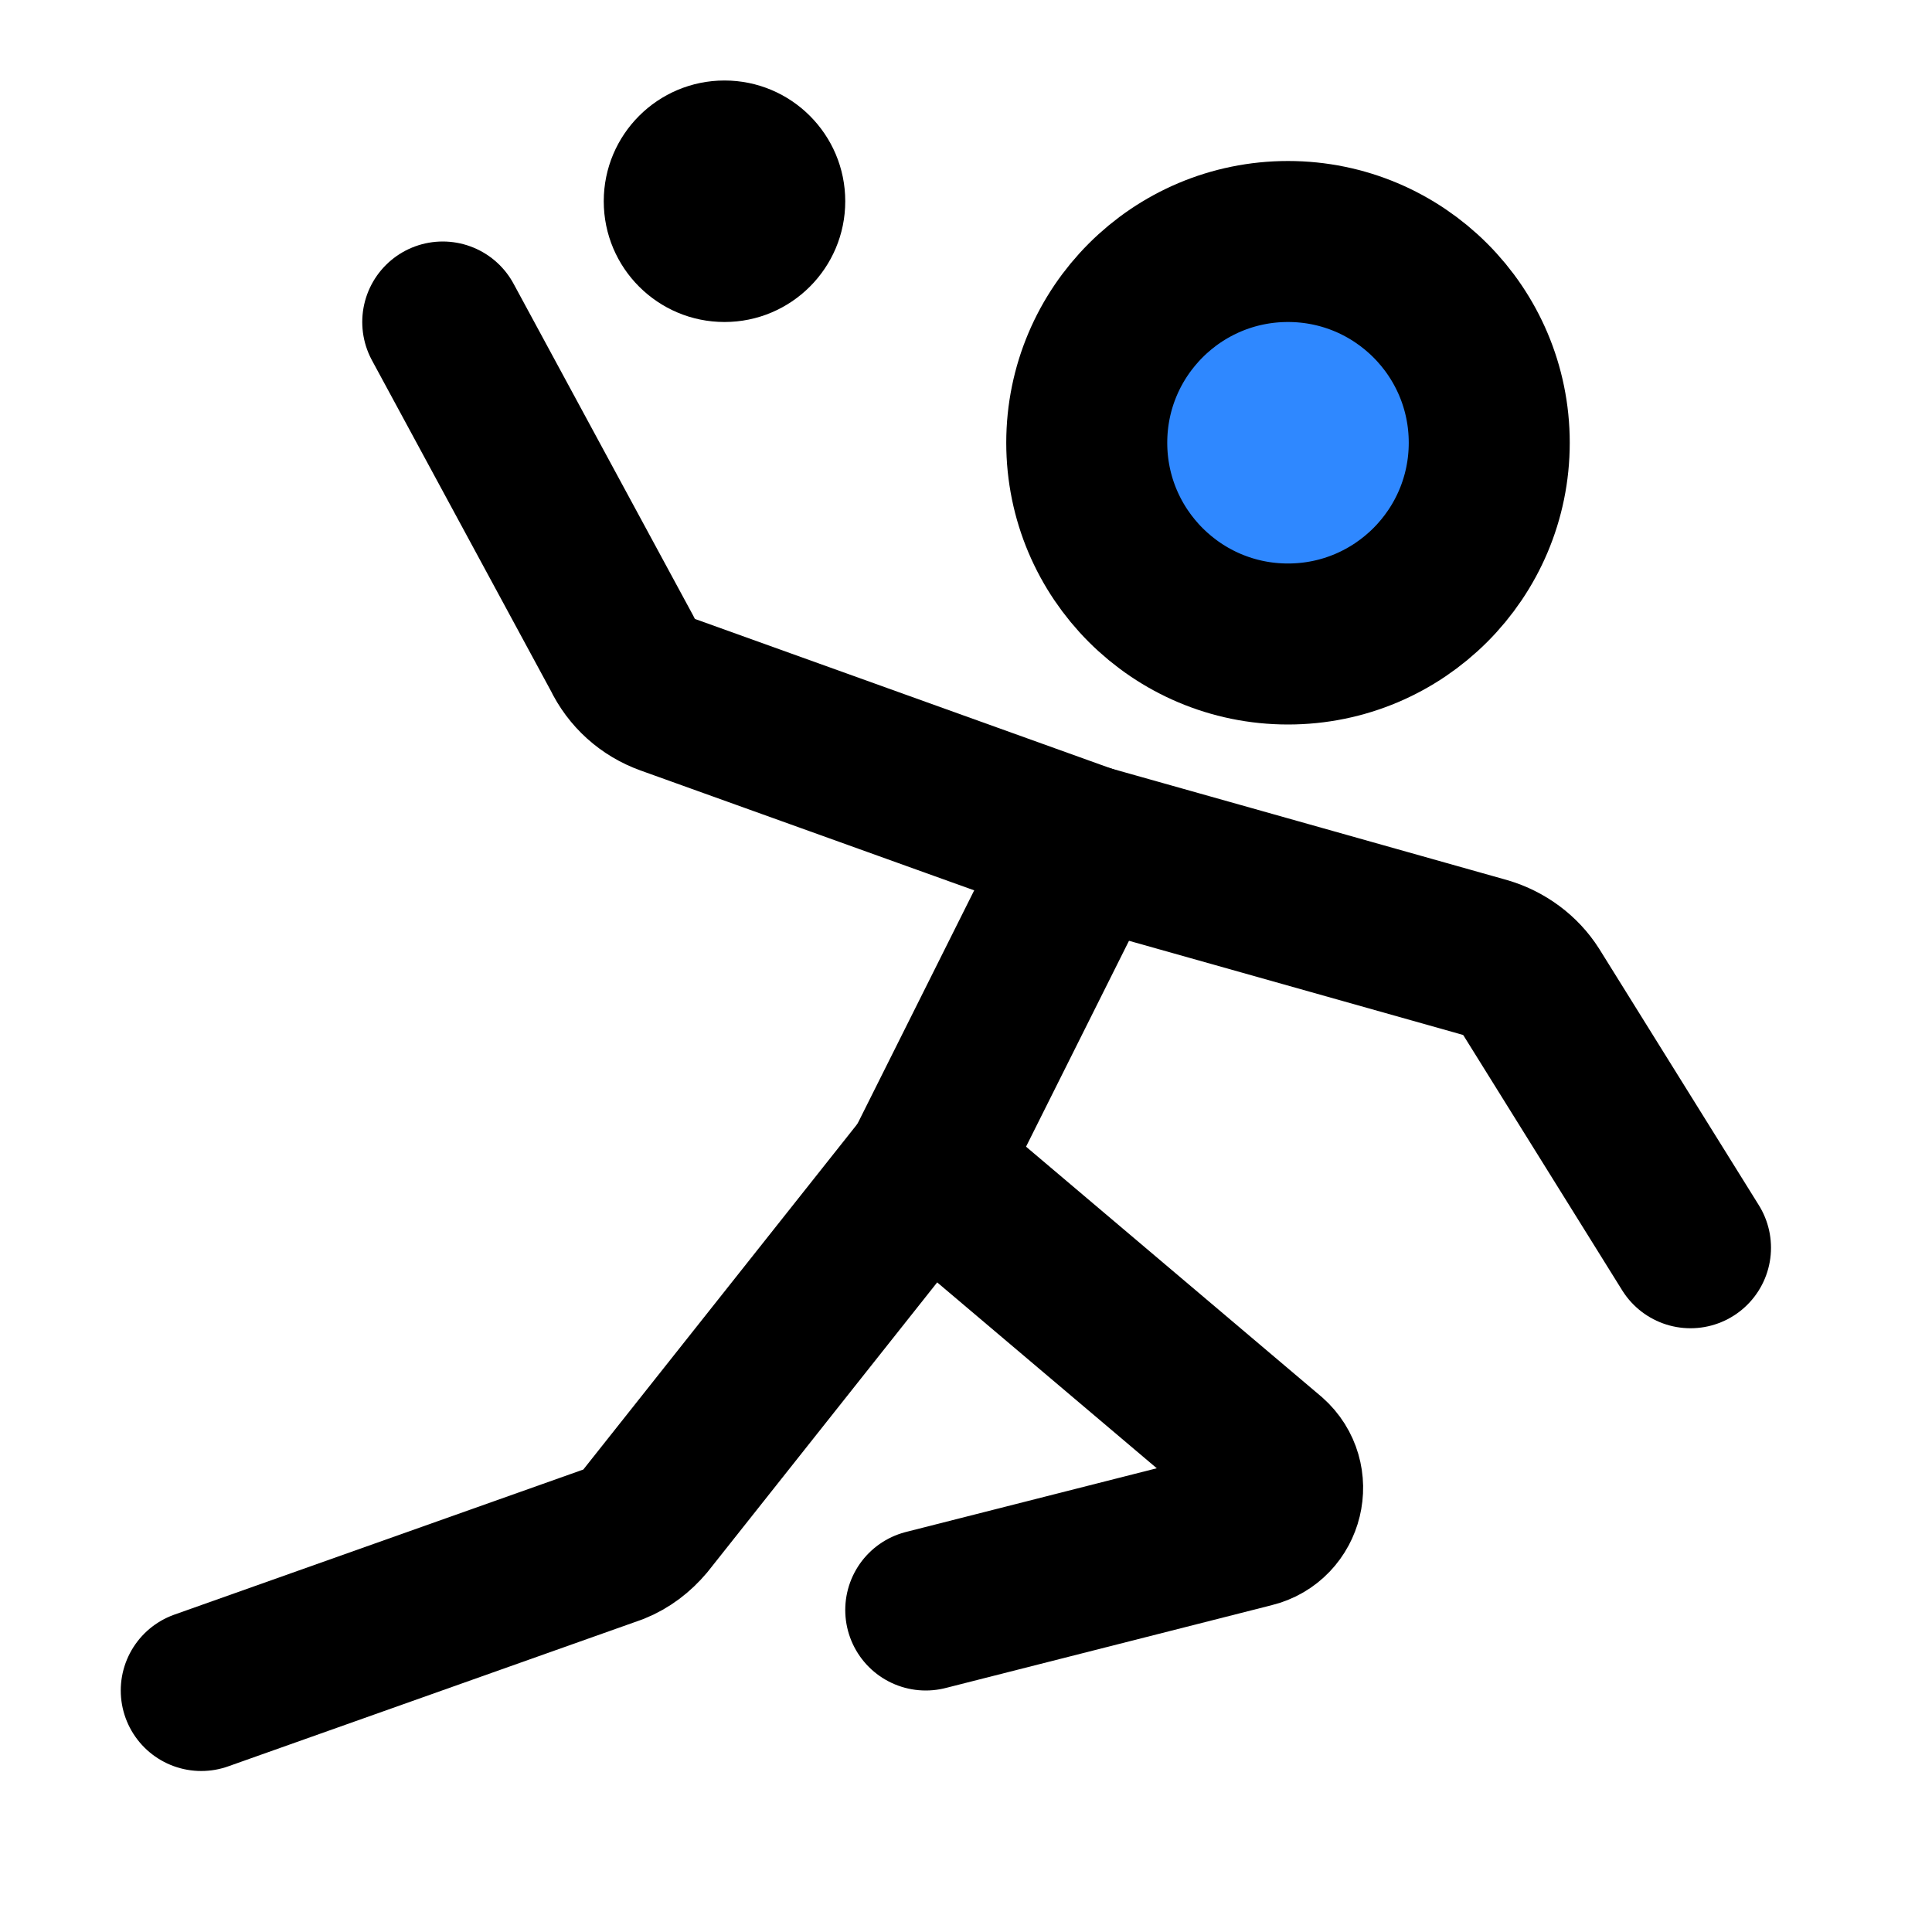 <?xml version="1.0" encoding="utf-8"?><!-- Скачано с сайта svg4.ru / Downloaded from svg4.ru -->
<svg width="800px" height="800px" viewBox="0 0 48 48" fill="none" xmlns="http://www.w3.org/2000/svg">
<path d="M32 16C34.761 16 37 13.761 37 11C37 8.239 34.761 6 32 6C29.239 6 27 8.239 27 11C27 13.761 29.239 16 32 16Z" fill="#2F88FF" stroke="#000000" stroke-width="4" stroke-miterlimit="2"/>
<path d="M23 40L31.11 37.94C31.89 37.75 32.13 36.75 31.53 36.22L23 29L27 21L16.59 17.26C16.09 17.08 15.69 16.72 15.46 16.24L11 8" stroke="#000000" stroke-width="4" stroke-miterlimit="2" stroke-linecap="round" stroke-linejoin="round"/>
<path d="M23 29L16.03 37.79C15.82 38.04 15.56 38.24 15.26 38.36L5 42" stroke="#000000" stroke-width="4" stroke-miterlimit="2" stroke-linecap="round" stroke-linejoin="round"/>
<path d="M27 21L36.9 23.79C37.37 23.93 37.78 24.23 38.04 24.64L42 31" stroke="#000000" stroke-width="4" stroke-miterlimit="2" stroke-linecap="round" stroke-linejoin="round"/>
<path d="M18 8C19.657 8 21 6.657 21 5C21 3.343 19.657 2 18 2C16.343 2 15 3.343 15 5C15 6.657 16.343 8 18 8Z" fill="#000000"/>
</svg>